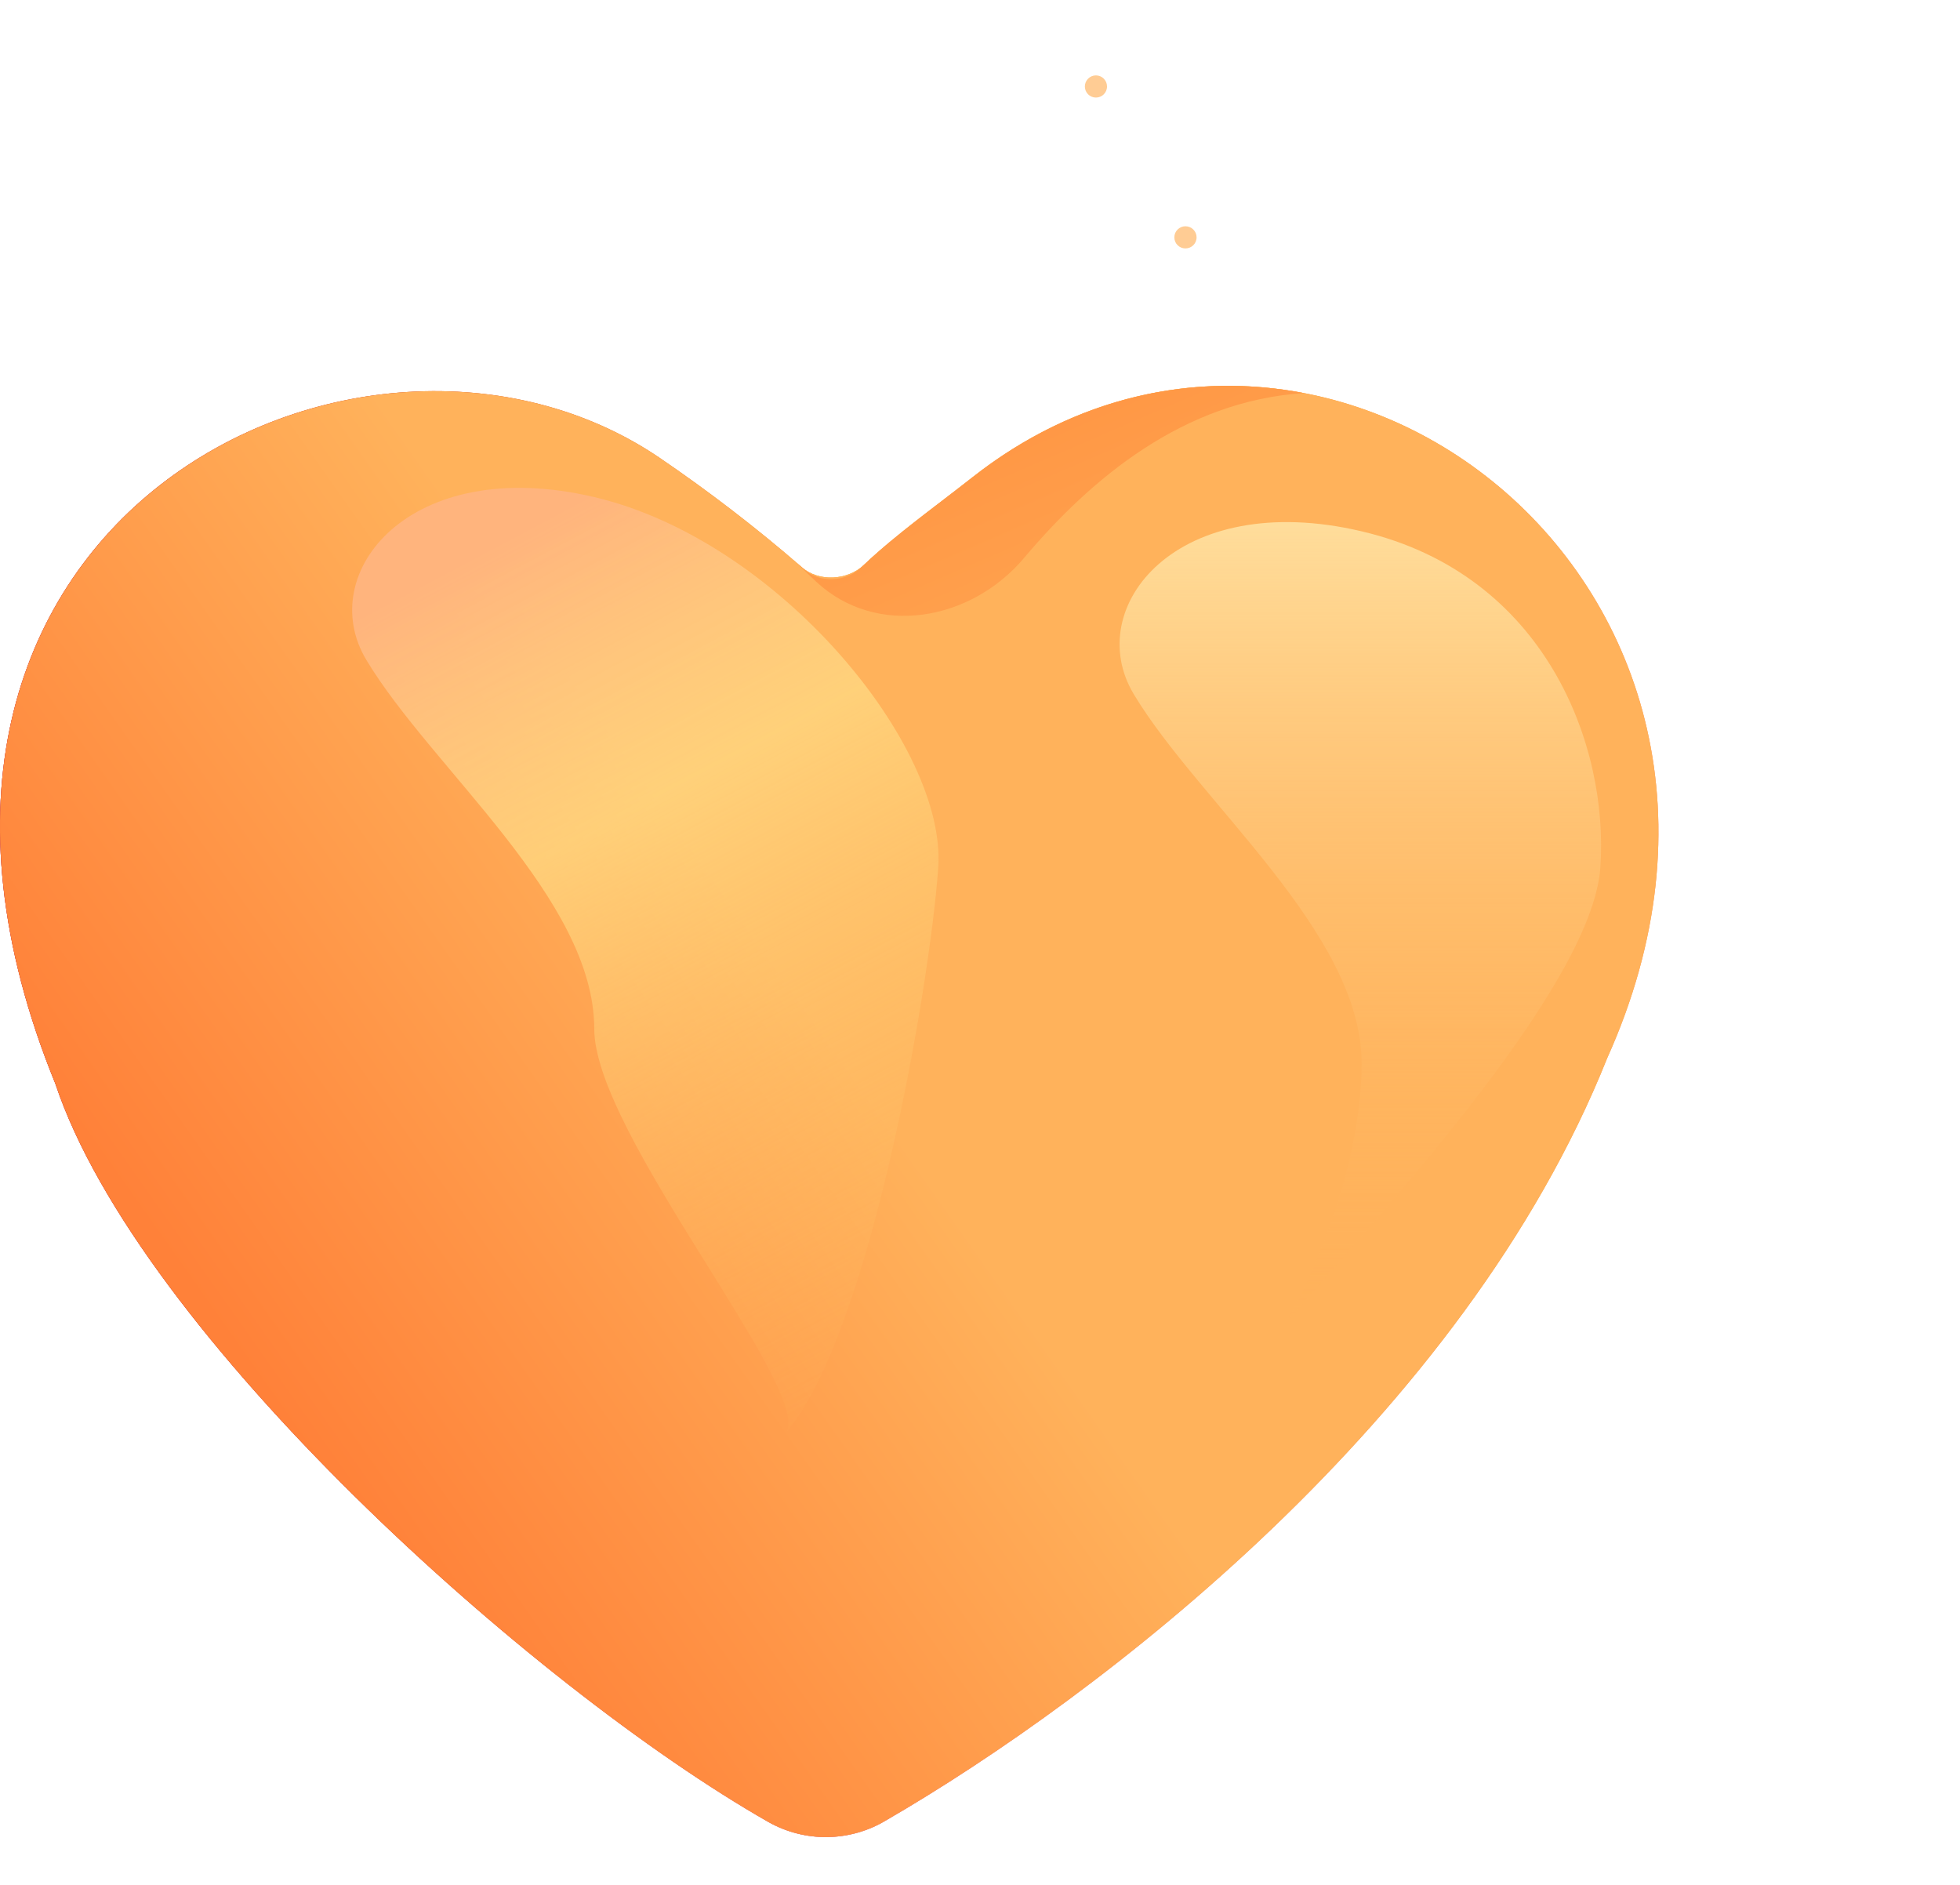<?xml version="1.0" encoding="UTF-8"?> <svg xmlns="http://www.w3.org/2000/svg" width="26" height="25" viewBox="0 0 26 25" fill="none"> <path d="M10.195 24.167C10.432 24.3 10.701 24.369 10.973 24.366C11.246 24.362 11.513 24.288 11.747 24.148C14.591 22.502 19.413 18.811 21.32 14.034C24.154 7.74 17.501 2.717 12.903 6.33C12.444 6.69 11.874 7.1 11.462 7.491C11.243 7.7 10.858 7.722 10.633 7.52C10.033 7 9.402 6.516 8.745 6.069C4.826 3.417 -2.307 6.913 0.735 14.375C1.839 17.688 7.049 22.374 10.195 24.167Z" fill="url(#paint0_radial_1681_465)"></path> <path d="M10.195 24.167C10.432 24.3 10.701 24.369 10.973 24.366C11.246 24.362 11.513 24.288 11.747 24.148C14.591 22.502 19.413 18.811 21.32 14.034C24.154 7.74 17.501 2.717 12.903 6.33C12.444 6.69 11.874 7.1 11.462 7.491C11.243 7.7 10.858 7.722 10.633 7.52C10.033 7 9.402 6.516 8.745 6.069C4.826 3.417 -2.307 6.913 0.735 14.375C1.839 17.688 7.049 22.374 10.195 24.167Z" fill="url(#paint1_radial_1681_465)"></path> <path d="M10.195 24.167C10.432 24.3 10.701 24.369 10.973 24.366C11.246 24.362 11.513 24.288 11.747 24.148C14.591 22.502 19.413 18.811 21.32 14.034C24.154 7.74 17.501 2.717 12.903 6.33C12.444 6.69 11.874 7.1 11.462 7.491C11.243 7.7 10.858 7.722 10.633 7.52C10.033 7 9.402 6.516 8.745 6.069C4.826 3.417 -2.307 6.913 0.735 14.375C1.839 17.688 7.049 22.374 10.195 24.167Z" fill="url(#paint2_radial_1681_465)"></path> <path d="M10.195 24.167C10.432 24.3 10.701 24.369 10.973 24.366C11.246 24.362 11.513 24.288 11.747 24.148C14.591 22.502 19.413 18.811 21.32 14.034C24.154 7.74 17.501 2.717 12.903 6.33C12.444 6.69 11.874 7.1 11.462 7.491C11.243 7.7 10.858 7.722 10.633 7.52C10.033 7 9.402 6.516 8.745 6.069C4.826 3.417 -2.307 6.913 0.735 14.375C1.839 17.688 7.049 22.374 10.195 24.167Z" fill="url(#paint3_radial_1681_465)"></path> <path d="M10.195 24.167C10.432 24.3 10.701 24.369 10.973 24.366C11.246 24.362 11.513 24.288 11.747 24.148C14.591 22.502 19.413 18.811 21.32 14.034C24.154 7.74 17.501 2.717 12.903 6.33C12.444 6.69 11.874 7.1 11.462 7.491C11.243 7.7 10.858 7.722 10.633 7.52C10.033 7 9.402 6.516 8.745 6.069C4.826 3.417 -2.307 6.913 0.735 14.375C1.839 17.688 7.049 22.374 10.195 24.167Z" fill="url(#paint4_linear_1681_465)"></path> <path d="M10.195 24.167C10.432 24.3 10.701 24.369 10.973 24.366C11.246 24.362 11.513 24.288 11.747 24.148C14.591 22.502 19.413 18.811 21.32 14.034C24.154 7.74 17.501 2.717 12.903 6.33C12.444 6.69 11.874 7.1 11.462 7.491C11.243 7.7 10.858 7.722 10.633 7.52C10.033 7 9.402 6.516 8.745 6.069C4.826 3.417 -2.307 6.913 0.735 14.375C1.839 17.688 7.049 22.374 10.195 24.167Z" fill="url(#paint5_linear_1681_465)"></path> <path d="M10.828 7.716C11.628 8.461 12.879 8.237 13.584 7.401C14.476 6.343 15.704 5.315 17.298 5.214C15.856 4.936 14.284 5.241 12.899 6.33C12.781 6.423 12.654 6.521 12.525 6.62C12.142 6.912 11.735 7.224 11.425 7.525C11.225 7.719 10.873 7.739 10.666 7.552L10.57 7.467C10.643 7.539 10.73 7.625 10.828 7.716Z" fill="url(#paint6_linear_1681_465)"></path> <g filter="url(#filter0_f_1681_465)"> <path d="M14.538 1.294C14.619 1.294 14.685 1.229 14.685 1.147C14.685 1.066 14.619 1 14.538 1C14.457 1 14.391 1.066 14.391 1.147C14.391 1.229 14.457 1.294 14.538 1.294Z" fill="#FFCC94"></path> </g> <g filter="url(#filter1_f_1681_465)"> <path d="M15.725 3.295C15.807 3.295 15.873 3.23 15.873 3.148C15.873 3.067 15.807 3.001 15.725 3.001C15.644 3.001 15.578 3.067 15.578 3.148C15.578 3.23 15.644 3.295 15.725 3.295Z" fill="#FFCC94"></path> </g> <g filter="url(#filter2_f_1681_465)"> <path d="M15.039 9.206C14.348 8.054 15.615 6.471 18.062 7.047C20.509 7.622 21.344 9.897 21.229 11.509C21.114 13.122 18.158 16.26 17.054 17.556C17.39 16.98 18.062 15.483 18.062 14.101C18.062 12.373 15.903 10.646 15.039 9.206Z" fill="url(#paint7_linear_1681_465)"></path> </g> <g filter="url(#filter3_f_1681_465)"> <path d="M4.859 8.752C4.168 7.601 5.435 6.017 7.883 6.593C10.33 7.169 12.561 9.897 12.446 11.509C12.331 13.122 11.534 17.7 10.431 18.996C10.767 18.42 7.883 15.029 7.883 13.647C7.883 11.92 5.723 10.192 4.859 8.752Z" fill="url(#paint8_linear_1681_465)"></path> </g> <defs> <filter id="filter0_f_1681_465" x="13.891" y="0.5" width="1.297" height="1.294" filterUnits="userSpaceOnUse" color-interpolation-filters="sRGB"> <feFlood flood-opacity="0" result="BackgroundImageFix"></feFlood> <feBlend mode="normal" in="SourceGraphic" in2="BackgroundImageFix" result="shape"></feBlend> <feGaussianBlur stdDeviation="0.25" result="effect1_foregroundBlur_1681_465"></feGaussianBlur> </filter> <filter id="filter1_f_1681_465" x="15.078" y="2.501" width="1.297" height="1.294" filterUnits="userSpaceOnUse" color-interpolation-filters="sRGB"> <feFlood flood-opacity="0" result="BackgroundImageFix"></feFlood> <feBlend mode="normal" in="SourceGraphic" in2="BackgroundImageFix" result="shape"></feBlend> <feGaussianBlur stdDeviation="0.25" result="effect1_foregroundBlur_1681_465"></feGaussianBlur> </filter> <filter id="filter2_f_1681_465" x="10.852" y="2.924" width="14.391" height="18.632" filterUnits="userSpaceOnUse" color-interpolation-filters="sRGB"> <feFlood flood-opacity="0" result="BackgroundImageFix"></feFlood> <feBlend mode="normal" in="SourceGraphic" in2="BackgroundImageFix" result="shape"></feBlend> <feGaussianBlur stdDeviation="2" result="effect1_foregroundBlur_1681_465"></feGaussianBlur> </filter> <filter id="filter3_f_1681_465" x="0.672" y="2.471" width="15.781" height="20.525" filterUnits="userSpaceOnUse" color-interpolation-filters="sRGB"> <feFlood flood-opacity="0" result="BackgroundImageFix"></feFlood> <feBlend mode="normal" in="SourceGraphic" in2="BackgroundImageFix" result="shape"></feBlend> <feGaussianBlur stdDeviation="2" result="effect1_foregroundBlur_1681_465"></feGaussianBlur> </filter> <radialGradient id="paint0_radial_1681_465" cx="0" cy="0" r="1" gradientUnits="userSpaceOnUse" gradientTransform="translate(13.232 24.049) rotate(-90) scale(25.721 43.725)"> <stop stop-color="#E59944"></stop> <stop offset="0.596" stop-color="#FEA33D"></stop> <stop offset="1" stop-color="#FF8700"></stop> </radialGradient> <radialGradient id="paint1_radial_1681_465" cx="0" cy="0" r="1" gradientUnits="userSpaceOnUse" gradientTransform="translate(16.459 10.141) rotate(142.986) scale(20.705 38.782)"> <stop offset="0.483" stop-color="#B91D43" stop-opacity="0"></stop> <stop offset="0.834" stop-color="#B91D43"></stop> </radialGradient> <radialGradient id="paint2_radial_1681_465" cx="0" cy="0" r="1" gradientUnits="userSpaceOnUse" gradientTransform="translate(14.069 15.214) rotate(-158.663) scale(17.96 25.389)"> <stop offset="0.41" stop-color="#B91D43" stop-opacity="0"></stop> <stop offset="0.834" stop-color="#B91D43"></stop> </radialGradient> <radialGradient id="paint3_radial_1681_465" cx="0" cy="0" r="1" gradientUnits="userSpaceOnUse" gradientTransform="translate(10.567 12.077) rotate(90) scale(15.631 15.631)"> <stop offset="0.671" stop-color="#FF7AF2" stop-opacity="0"></stop> <stop offset="0.934" stop-color="#FFBCE6"></stop> </radialGradient> <linearGradient id="paint4_linear_1681_465" x1="12.291" y1="13.906" x2="18.617" y2="21.435" gradientUnits="userSpaceOnUse"> <stop offset="0.694" stop-color="#FF7AF2" stop-opacity="0"></stop> <stop offset="0.934" stop-color="#FFBCE6"></stop> </linearGradient> <linearGradient id="paint5_linear_1681_465" x1="14.172" y1="12.805" x2="4.382" y2="19.716" gradientUnits="userSpaceOnUse"> <stop offset="0.26" stop-color="#FFB25B"></stop> <stop offset="1" stop-color="#FF8139"></stop> </linearGradient> <linearGradient id="paint6_linear_1681_465" x1="10.714" y1="4.311" x2="13.882" y2="11.653" gradientUnits="userSpaceOnUse"> <stop offset="0.062" stop-color="#FF8F3E"></stop> <stop offset="0.432" stop-color="#FF9C49"></stop> <stop offset="1" stop-color="#FFB15B"></stop> </linearGradient> <linearGradient id="paint7_linear_1681_465" x1="17.695" y1="6.924" x2="17.695" y2="17.556" gradientUnits="userSpaceOnUse"> <stop stop-color="#FFDD9B"></stop> <stop offset="1" stop-color="#FFAE54" stop-opacity="0"></stop> </linearGradient> <linearGradient id="paint8_linear_1681_465" x1="6.112" y1="7.478" x2="12.446" y2="19.428" gradientUnits="userSpaceOnUse"> <stop stop-color="#FFB47D"></stop> <stop offset="0.292" stop-color="#FFDD86" stop-opacity="0.708"></stop> <stop offset="1" stop-color="#FFAE54" stop-opacity="0"></stop> </linearGradient> </defs> </svg> 